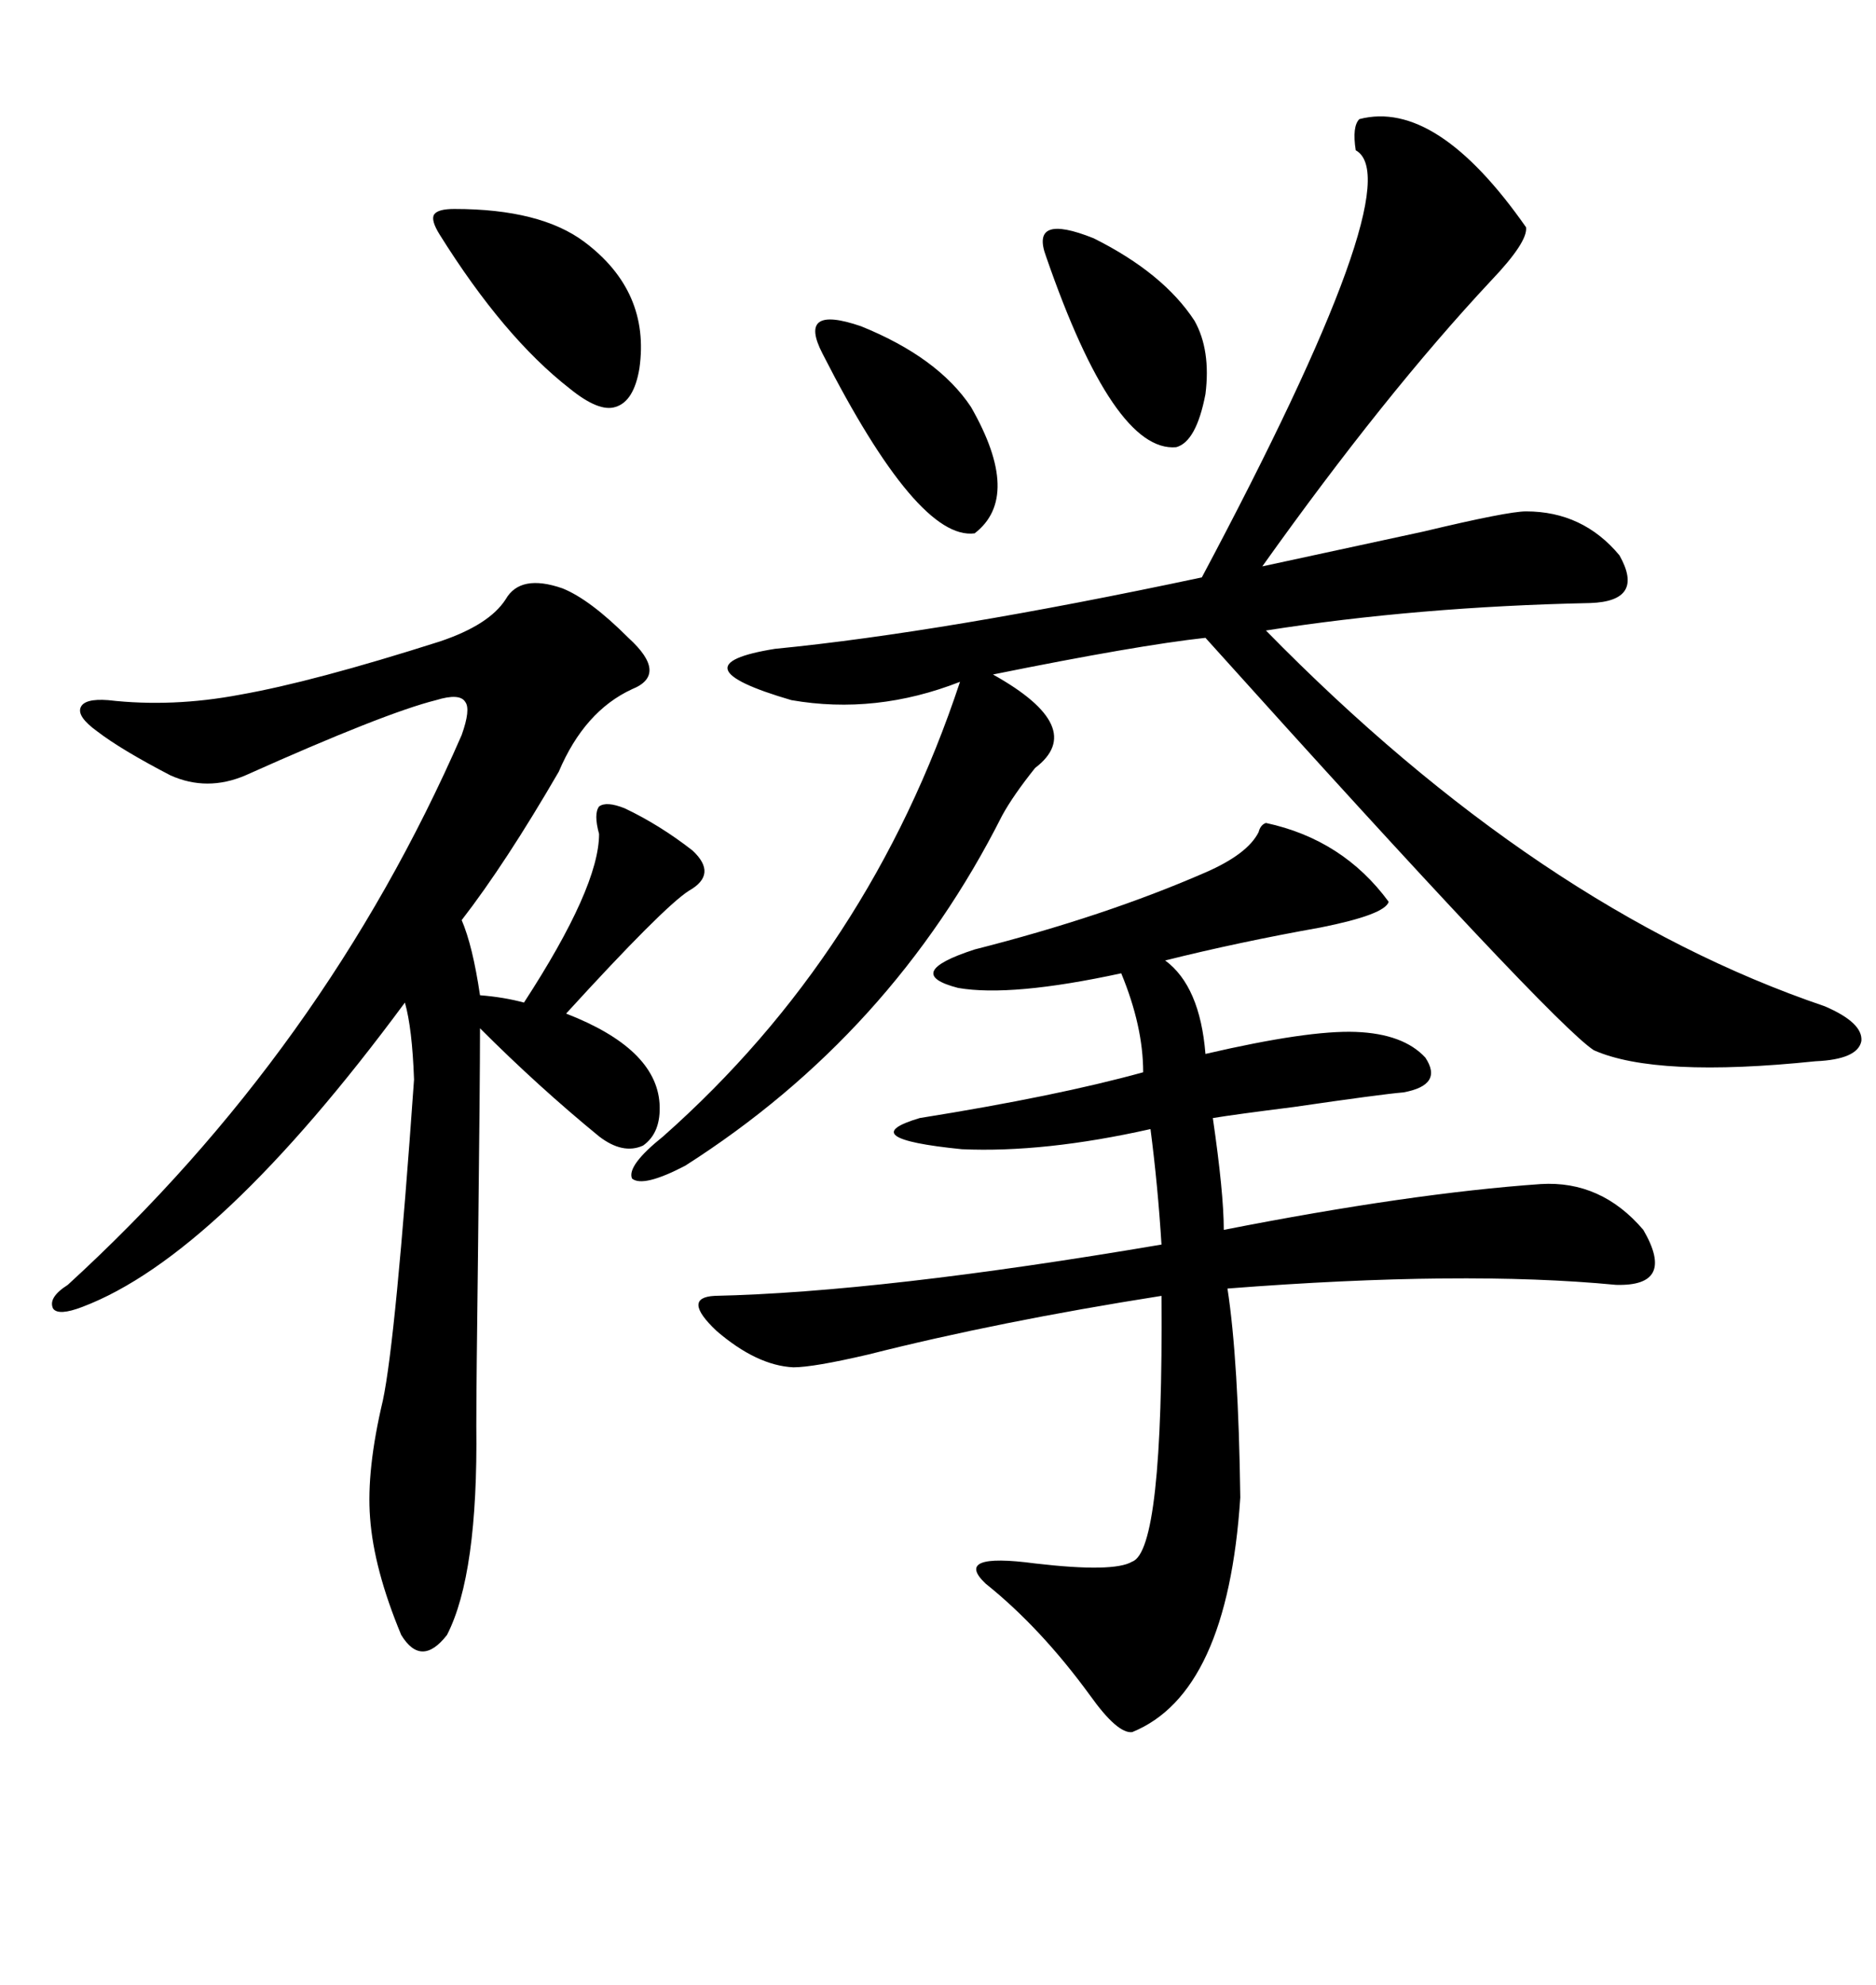 <svg xmlns="http://www.w3.org/2000/svg" xmlns:xlink="http://www.w3.org/1999/xlink" width="300" height="317.285"><path d="M217.38 19.04L217.38 19.04Q229.69 15.82 244.04 36.33L244.04 36.33Q244.34 38.67 238.48 44.82L238.48 44.82Q221.48 62.99 201.86 90.53L201.86 90.53Q214.16 87.89 227.64 84.96L227.64 84.96Q241.11 81.74 244.04 81.74L244.04 81.74Q253.13 81.74 258.98 88.77L258.98 88.77Q263.09 96.09 254.30 96.39L254.30 96.39Q226.76 96.97 202.44 100.78L202.44 100.78Q246.09 145.31 291.80 160.84L291.80 160.84Q297.95 163.48 297.66 166.41L297.66 166.41Q297.07 169.34 290.33 169.63L290.33 169.63Q264.84 172.27 254.88 167.87L254.88 167.87Q248.14 163.48 192.77 101.95L192.77 101.95Q181.93 103.13 158.79 107.81L158.79 107.81Q174.02 116.31 165.53 122.75L165.53 122.75Q162.01 127.15 160.25 130.37L160.25 130.37Q142.68 165.23 109.57 186.33L109.57 186.33Q102.83 189.84 101.07 188.38L101.07 188.38Q100.20 186.33 106.05 181.64L106.05 181.64Q139.16 152.34 153.52 108.98L153.52 108.98Q140.04 114.26 126.56 111.91L126.56 111.91Q107.52 106.35 123.93 103.71L123.93 103.71Q150.88 101.07 192.19 92.29L192.19 92.29Q225.88 29.00 216.80 24.02L216.80 24.02Q216.21 20.21 217.38 19.04ZM202.44 131.54L202.44 131.54Q214.75 134.18 222.07 144.14L222.07 144.14Q221.48 146.19 211.23 148.24L211.23 148.24Q198.05 150.59 186.33 153.52L186.33 153.52Q191.89 157.62 192.77 168.46L192.77 168.46Q209.18 164.65 216.80 164.94L216.80 164.94Q224.41 165.23 227.93 169.04L227.93 169.04Q230.86 173.44 224.41 174.61L224.41 174.61Q220.90 174.90 206.84 176.95L206.84 176.95Q197.46 178.13 193.95 178.71L193.95 178.71Q195.70 190.72 195.70 196.58L195.70 196.58Q225.59 190.72 246.39 189.26L246.39 189.26Q256.05 188.67 262.79 196.58L262.79 196.58Q268.07 205.66 258.40 205.37L258.40 205.37Q234.08 203.03 196.29 205.96L196.29 205.96Q198.05 217.38 198.34 239.36L198.34 239.36Q196.29 270.70 181.05 276.86L181.05 276.86Q178.71 277.15 174.32 271.00L174.32 271.00Q166.41 260.16 157.62 253.13L157.62 253.13Q152.34 248.14 165.53 249.90L165.53 249.90Q178.13 251.37 181.05 249.61L181.05 249.61Q186.04 247.85 185.74 207.13L185.74 207.13Q159.67 211.23 138.87 216.50L138.87 216.50Q130.08 218.55 126.86 218.55L126.86 218.55Q121.00 218.26 114.55 212.70L114.55 212.70Q108.98 207.42 114.26 207.13L114.26 207.13Q140.92 206.54 185.74 198.93L185.74 198.93Q185.16 189.55 183.98 180.47L183.98 180.47Q166.99 184.28 153.81 183.69L153.81 183.69Q136.23 181.93 147.07 178.71L147.07 178.71Q169.04 175.20 182.81 171.39L182.81 171.39Q182.81 164.06 179.30 155.57L179.30 155.57Q161.72 159.38 153.22 157.91L153.22 157.91Q144.14 155.57 155.86 151.76L155.86 151.76Q176.66 146.48 192.77 139.45L192.77 139.45Q199.51 136.52 201.27 133.01L201.27 133.01Q201.56 131.84 202.44 131.54ZM89.94 94.04L89.94 94.04Q94.34 95.80 100.49 101.95L100.49 101.95Q106.93 107.81 101.07 110.16L101.07 110.16Q93.46 113.67 89.36 123.34L89.36 123.34Q80.86 137.99 73.83 147.07L73.83 147.07Q75.59 151.17 76.76 159.08L76.76 159.08Q80.57 159.38 83.79 160.25L83.79 160.25Q95.80 141.80 95.80 133.30L95.80 133.30Q94.92 130.08 95.80 128.91L95.80 128.91Q96.97 128.03 99.90 129.20L99.90 129.20Q105.47 131.84 110.74 135.94L110.74 135.94Q114.84 139.75 110.16 142.38L110.16 142.38Q106.05 145.02 90.53 162.01L90.53 162.01Q104.88 167.58 105.47 176.37L105.47 176.37Q105.76 181.05 102.83 183.11L102.83 183.11Q99.61 184.57 95.80 181.64L95.80 181.64Q86.13 173.73 76.76 164.36L76.76 164.36Q76.76 172.85 76.46 198.63L76.46 198.63Q76.17 221.48 76.17 227.93L76.17 227.93Q76.46 251.66 71.48 261.33L71.48 261.33Q67.38 266.60 64.16 261.33L64.16 261.33Q59.77 250.78 59.18 242.58L59.18 242.58Q58.59 234.96 61.23 223.83L61.23 223.83Q63.28 214.16 66.21 172.56L66.21 172.56Q65.92 164.36 64.75 160.25L64.75 160.25Q34.86 200.68 13.18 208.89L13.18 208.89Q9.38 210.35 8.50 209.18L8.50 209.18Q7.62 207.42 10.84 205.37L10.84 205.37Q51.86 167.87 73.83 117.48L73.83 117.48Q75.29 113.38 74.41 112.21L74.41 112.21Q73.54 110.74 69.73 111.91L69.73 111.91Q61.52 113.96 39.26 123.93L39.26 123.93Q33.11 126.56 27.25 123.93L27.25 123.93Q19.34 119.82 15.53 116.89L15.53 116.89Q12.30 114.55 12.89 113.09L12.89 113.09Q13.48 111.62 17.29 111.91L17.29 111.91Q27.54 113.09 38.38 111.04L38.38 111.04Q50.10 108.98 70.31 102.54L70.31 102.54Q78.22 99.90 80.86 95.80L80.86 95.80Q83.20 91.70 89.94 94.04ZM72.66 33.40L72.66 33.40Q86.43 33.40 93.46 38.67L93.46 38.67Q104.00 46.58 102.25 58.89L102.25 58.89Q101.37 64.16 98.44 65.04L98.44 65.04Q95.80 65.92 91.11 62.11L91.11 62.11Q80.57 53.91 70.31 37.50L70.31 37.50Q68.85 35.16 69.43 34.28L69.43 34.28Q70.02 33.40 72.66 33.40ZM167.29 41.02L167.29 41.02Q164.65 33.98 174.90 38.09L174.90 38.09Q186.04 43.65 191.02 51.27L191.02 51.27Q193.65 55.96 192.77 62.99L192.77 62.99Q191.31 70.61 188.09 71.48L188.09 71.48Q178.13 72.36 167.29 41.02ZM131.54 56.54L131.54 56.54Q127.44 48.63 137.70 52.15L137.70 52.15Q150 57.13 155.27 65.04L155.27 65.04Q163.48 79.39 155.86 85.25L155.86 85.25Q146.78 86.43 131.54 56.54Z"/></svg>